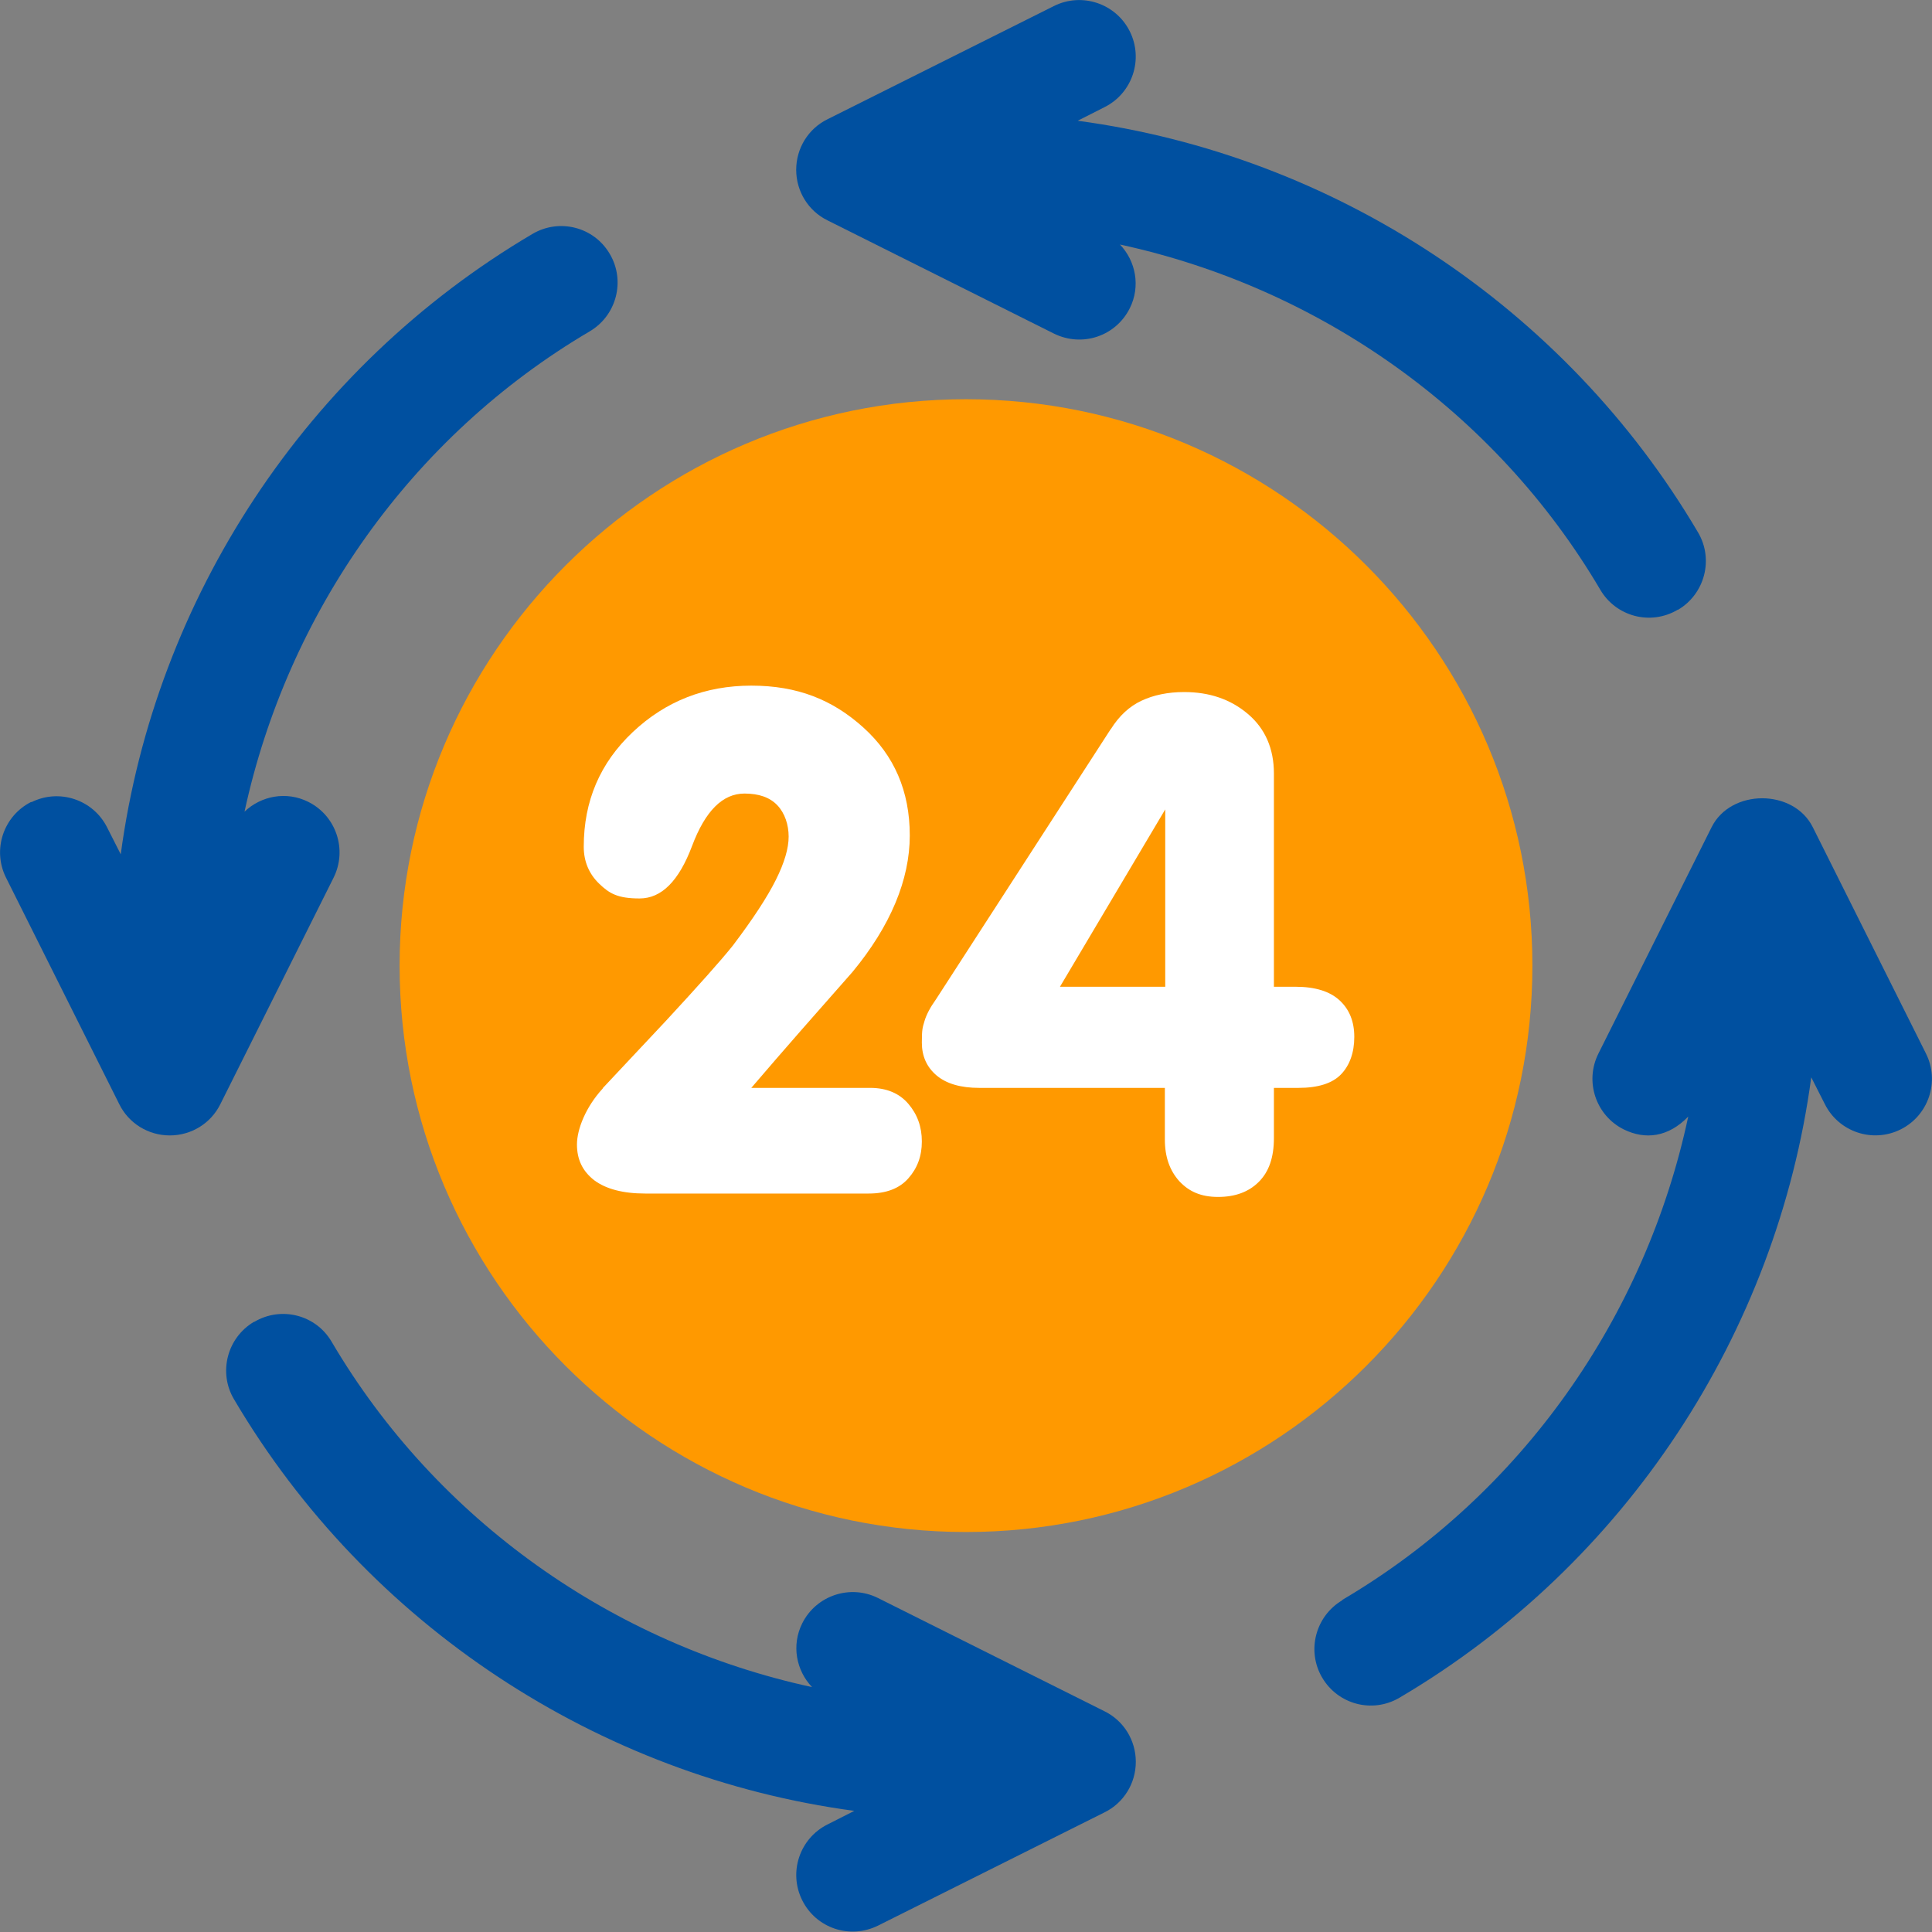 <?xml version="1.0" encoding="UTF-8"?>
<svg id="Vrstva_1" xmlns="http://www.w3.org/2000/svg" xmlns:xlink="http://www.w3.org/1999/xlink" version="1.1" viewBox="0 0 512 512">
  <rect x="0" y="0" width="512" height="512" fill="#808080" stroke="none"/>
  <!-- Generator: Adobe Illustrator 29.3.0, SVG Export Plug-In . SVG Version: 2.1.0 Build 146)  -->
  <defs>
    <style>
      .st0 {
        fill: none;
      }

      .st1 {
        fill: #f90;
      }

      .st2 {
        fill: #fff;
      }

      .st3 {
        fill: #0050a0;
      }
    </style>
  </defs>
  <rect class="st0" y="0" width="512" height="512"/>
  <g>
    <path class="st1" d="M406.1,255.9c0-82.7-67.3-150.1-150.1-150.1-82.7,0-150.1,67.3-150.1,150.1s67.3,150.1,150.1,150.1c82.7,0,150.1-67.3,150.1-150.1h0Z"/>
    <path class="st3" d="M444.7,161.6c7.1-4.2,9.5-13.4,5.3-20.5-35.3-59.9-96.6-100-164.4-109.1l7.1-3.6c7.4-3.7,10.4-12.7,6.7-20.1-3.7-7.4-12.7-10.4-20.1-6.7l-60,30c-5.1,2.5-8.3,7.7-8.3,13.4s3.2,10.9,8.3,13.4l60,30c7.5,3.7,16.4.7,20.1-6.7,2.9-5.8,1.6-12.5-2.6-16.9,52.6,11.4,99.4,44.1,127.3,91.5,4.1,7,13.2,9.6,20.5,5.3h0Z"/>
    <path class="st3" d="M67.3,350.3c-7.1,4.2-9.5,13.4-5.3,20.5,35.3,59.9,96.6,100,164.4,109.1l-7.1,3.6c-7.4,3.7-10.4,12.7-6.7,20.1,3.7,7.4,12.6,10.4,20.1,6.7l60-30c5.1-2.5,8.3-7.7,8.3-13.4,0-5.7-3.2-10.9-8.3-13.4l-60-30c-7.4-3.7-16.4-.7-20.1,6.7-2.9,5.8-1.6,12.5,2.6,16.9-52.6-11.4-99.4-44.1-127.3-91.5-4.2-7.2-13.4-9.5-20.5-5.3h0Z"/>
    <path class="st3" d="M355.7,424.1c-7.1,4.2-9.5,13.4-5.3,20.5,4.1,7,13.2,9.6,20.5,5.3,59.9-35.3,100-96.6,109.1-164.4l3.6,7.1c3.7,7.4,12.7,10.4,20.1,6.7,7.4-3.7,10.4-12.7,6.7-20.1l-30-60c-5.1-10.2-21.7-10.2-26.8,0l-30,60c-3.7,7.4-.7,16.4,6.7,20.1,5.7,2.8,11.8,2.1,17.1-3.4-11.3,53-44.1,100.1-91.7,128.1h0Z"/>
    <path class="st3" d="M8.3,212.5c-7.4,3.7-10.4,12.7-6.7,20.1l30,60c2.5,5.1,7.7,8.3,13.4,8.3s10.9-3.2,13.4-8.3l30-60c3.7-7.4.7-16.4-6.7-20.1-5.8-2.9-12.5-1.6-16.9,2.6,11.4-52.6,44.1-99.4,91.5-127.3,7.1-4.2,9.5-13.4,5.3-20.5-4.2-7.2-13.4-9.5-20.5-5.3-59.9,35.3-100,96.6-109.1,164.4l-3.6-7.1c-3.7-7.4-12.7-10.4-20.1-6.7h0Z"/>
  </g>
  <g>
    <path class="st2" d="M159.8,288.3c6.4-6.8,12-12.8,16.8-17.9,8.5-9.2,14.4-15.8,17.6-19.8,5.3-7,9.1-12.8,11.4-17.4,2.3-4.6,3.4-8.4,3.4-11.5s-1-6.2-3-8.3c-2-2.1-4.9-3.1-8.7-3.1-5.8,0-10.4,4.6-13.9,13.9-3.5,9.3-8.1,13.9-13.9,13.9s-8-1.3-10.7-3.9c-2.7-2.6-4.1-5.9-4.1-9.8,0-12.1,4.3-22.2,13-30.4,8.7-8.2,19.2-12.3,31.4-12.3s21.5,3.7,29.7,11.1c8.2,7.4,12.3,16.9,12.3,28.6s-5.1,24-15.2,36.2c-9,10.2-18,20.4-26.8,30.7h31.5c4.3,0,7.7,1.4,10.1,4.2s3.6,6.1,3.6,10-1.2,7.1-3.6,9.8c-2.4,2.7-5.9,4-10.5,4h-59.2c-5.9,0-10.4-1.2-13.5-3.5-3.1-2.4-4.6-5.5-4.6-9.5s2.3-9.9,6.8-14.8Z"/>
    <path class="st2" d="M294.4,193.2c2.2-3.5,4.9-6,8.1-7.5,3.2-1.5,7-2.3,11.3-2.3,6.7,0,12.3,1.9,16.9,5.8s6.9,9.2,6.9,15.8v56.5h5.7c5.2,0,9.1,1.2,11.7,3.6,2.6,2.4,3.9,5.6,3.9,9.7s-1.2,7.5-3.5,9.9c-2.3,2.4-6.1,3.6-11.3,3.6h-6.5v13.3c0,5.1-1.3,8.9-4,11.6-2.7,2.7-6.3,4-10.8,4s-7.7-1.4-10.3-4.2c-2.5-2.8-3.8-6.4-3.8-11v-13.7h-49.2c-4.9,0-8.7-1.1-11.3-3.3-2.6-2.2-3.9-5.1-3.9-8.7s.2-4,.7-5.7c.5-1.7,1.5-3.6,3-5.7l46.3-71.6ZM280.9,261.5h27.9v-47l-27.9,47Z"/>
  </g>
</svg>